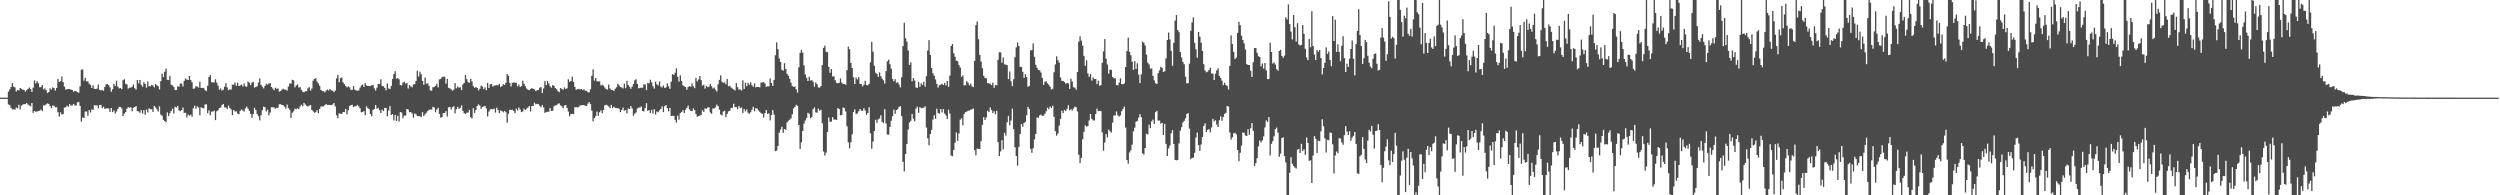 <svg xmlns="http://www.w3.org/2000/svg" width="1920" height="150"><path d="M0 75.000h1v1.000H0zM1 75.000h1v1.000H1zM2 75.000h1v1.000H2zM3 75.000h1v1.000H3zM4 75.000h1v1.000H4zM5 75.000h1v1.000H5zM6 70.347h1v9.869H6zM7 68.679h1v12.083H7zM8 66.804h1v15.977H8zM9 63.798h1v20.199H9zM10 66.535h1v17.403H10zM11 67.107h1v17.106H11zM12 70.247h1v12.336H12zM13 69.119h1v14.084H13zM14 69.463h1v10.982H14zM15 67.592h1v16.503H15zM16 68.265h1v12.958H16zM17 68.852h1v11.483H17zM18 69.077h1v10.901H18zM19 70.387h1v9.662H19zM20 69.284h1v9.693H20zM21 68.309h1v11.952H21zM22 67.164h1v13.816H22zM23 68.323h1v13.328H23zM24 70.622h1v8.475H24zM25 67.331h1v19.291H25zM26 61.762h1v23.507H26zM27 64.062h1v21.732H27zM28 62.305h1v23.370H28zM29 63.914h1v21.327H29zM30 67.009h1v17.967H30zM31 66.943h1v17.165H31zM32 65.271h1v20.136H32zM33 68.717h1v12.215H33zM34 67.869h1v13.085H34zM35 69.351h1v10.761H35zM36 71.453h1v7.974H36zM37 70.699h1v9.108H37zM38 67.827h1v13.689H38zM39 68.861h1v14.202H39zM40 67.046h1v14.068H40zM41 67.697h1v13.455H41zM42 69.655h1v12.796H42zM43 67.534h1v14.798H43zM44 60.642h1v25.525H44zM45 62.969h1v26.547H45zM46 62.309h1v24.029H46zM47 58.905h1v28.954H47zM48 63.015h1v24.622H48zM49 66.516h1v16.185H49zM50 68.743h1v13.658H50zM51 68.586h1v12.581H51zM52 68.307h1v13.707H52zM53 68.464h1v11.446H53zM54 68.807h1v12.269H54zM55 69.131h1v11.820H55zM56 70.471h1v9.336H56zM57 69.822h1v11.116H57zM58 70.099h1v10.959H58zM59 70.701h1v7.946H59zM60 71.269h1v7.006H60zM61 66.301h1v15.124H61zM62 53.515h1v39.850H62zM63 53.274h1v36.957H63zM64 61.972h1v28.650H64zM65 59.792h1v25.873H65zM66 62.442h1v23.172H66zM67 62.440h1v26.496H67zM68 64.253h1v20.258H68zM69 65.186h1v21.258H69zM70 67.539h1v16.546H70zM71 65.516h1v18.871H71zM72 68.322h1v12.591H72zM73 68.356h1v12.597H73zM74 68.101h1v12.807H74zM75 64.936h1v18.248H75zM76 68.995h1v11.639H76zM77 69.446h1v10.988H77zM78 69.025h1v13.964H78zM79 69.763h1v12.194H79zM80 66.839h1v16.760H80zM81 64.723h1v18.462H81zM82 64.572h1v18.578H82zM83 65.473h1v17.874H83zM84 67.091h1v18.853H84zM85 70.435h1v12.493H85zM86 68.573h1v17.522H86zM87 64.545h1v20.232H87zM88 65.952h1v21.268H88zM89 61.992h1v23.695H89zM90 66.468h1v17.238H90zM91 67.871h1v14.138H91zM92 67.564h1v14.629H92zM93 68.448h1v14.802H93zM94 61.565h1v27.560H94zM95 60.892h1v26.413H95zM96 64.318h1v21.794H96zM97 64.828h1v18.620H97zM98 68.015h1v14.315H98zM99 67.345h1v15.386H99zM100 67.271h1v15.064H100zM101 66.625h1v18.850H101zM102 64.938h1v17.857H102zM103 67.807h1v14.366H103zM104 68.812h1v12.680H104zM105 61.424h1v23.956H105zM106 64.025h1v21.528H106zM107 61.384h1v25.252H107zM108 65.170h1v19.410H108zM109 66.632h1v20.570H109zM110 63.172h1v21.485H110zM111 64.486h1v23.645H111zM112 67.321h1v16.792H112zM113 62.615h1v23.793H113zM114 66.208h1v17.036H114zM115 66.327h1v17.593H115zM116 65.245h1v18.675H116zM117 65.619h1v20.343H117zM118 67.086h1v14.281H118zM119 64.491h1v18.039H119zM120 65.556h1v18.426H120zM121 66.243h1v19.462H121zM122 68.731h1v12.967H122zM123 62.371h1v25.664H123zM124 56.566h1v32.393H124zM125 59.169h1v32.818H125zM126 55.069h1v37.931H126zM127 52.641h1v41.135H127zM128 61.311h1v25.085H128zM129 61.484h1v27.705H129zM130 58.265h1v28.679H130zM131 64.952h1v20.307H131zM132 65.528h1v17.886H132zM133 66.791h1v20.344H133zM134 69.124h1v12.848H134zM135 69.175h1v13.420H135zM136 66.333h1v14.913H136zM137 66.626h1v18.149H137zM138 64.175h1v21.250H138zM139 64.220h1v20.239H139zM140 66.388h1v16.157H140zM141 62.039h1v24.663H141zM142 60.250h1v26.323H142zM143 61.159h1v28.982H143zM144 61.429h1v26.500H144zM145 58.392h1v30.511H145zM146 61.506h1v26.544H146zM147 63.188h1v26.344H147zM148 68.193h1v14.956H148zM149 67.912h1v13.304H149zM150 66.239h1v17.264H150zM151 66.487h1v15.200H151zM152 67.278h1v15.241H152zM153 62.686h1v25.904H153zM154 67.546h1v14.829H154zM155 67.424h1v15.636H155zM156 67.686h1v15.490H156zM157 69.258h1v11.012H157zM158 69.945h1v10.161H158zM159 65.913h1v21.029H159zM160 59.078h1v25.660H160zM161 57.668h1v30.881H161zM162 63.136h1v22.635H162zM163 63.282h1v22.361H163zM164 63.324h1v21.637H164zM165 60.865h1v31.406H165zM166 63.472h1v22.038H166zM167 65.788h1v18.904H167zM168 68.899h1v14.029H168zM169 67.964h1v14.697H169zM170 69.562h1v11.142H170zM171 68.860h1v10.939H171zM172 66.624h1v15.789H172zM173 63.861h1v18.704H173zM174 67.103h1v16.762H174zM175 69.292h1v11.803H175zM176 68.589h1v14.307H176zM177 68.752h1v15.248H177zM178 65.045h1v23.441H178zM179 65.034h1v19.433H179zM180 63.375h1v22.262H180zM181 65.941h1v19.572H181zM182 63.479h1v23.765H182zM183 66.103h1v21.653H183zM184 65.587h1v19.619H184zM185 64.910h1v19.142H185zM186 66.443h1v18.384H186zM187 64.143h1v21.524H187zM188 66.311h1v16.940H188zM189 66.637h1v15.243H189zM190 62.697h1v20.772H190zM191 63.523h1v21.622H191zM192 65.408h1v22.012H192zM193 63.412h1v26.994H193zM194 62.801h1v24.837H194zM195 67.257h1v15.478H195zM196 66.720h1v17.771H196zM197 66.237h1v21.252H197zM198 63.411h1v25.887H198zM199 60.213h1v32.271H199zM200 65.237h1v23.219H200zM201 66.623h1v18.015H201zM202 67.870h1v14.067H202zM203 66.063h1v16.342H203zM204 64.335h1v21.262H204zM205 64.957h1v19.266H205zM206 64.139h1v24.404H206zM207 63.798h1v22.633H207zM208 66.829h1v15.538H208zM209 68.030h1v14.333H209zM210 69.309h1v13.234H210zM211 67.378h1v16.118H211zM212 68.230h1v14.593H212zM213 67.897h1v14.844H213zM214 70.418h1v9.675H214zM215 69.949h1v10.031H215zM216 68.919h1v11.773H216zM217 68.128h1v12.689H217zM218 68.802h1v13.098H218zM219 68.815h1v14.630H219zM220 69.580h1v10.680H220zM221 66.478h1v16.546H221zM222 64.070h1v20.239H222zM223 64.327h1v26.174H223zM224 61.273h1v25.249H224zM225 61.713h1v23.845H225zM226 67.087h1v16.390H226zM227 65.601h1v18.240H227zM228 64.805h1v18.355H228zM229 67.174h1v16.637H229zM230 66.992h1v14.709H230zM231 69.014h1v11.410H231zM232 70.473h1v11.209H232zM233 70.871h1v8.154H233zM234 70.057h1v10.205H234zM235 70.084h1v11.189H235zM236 67.898h1v13.978H236zM237 66.905h1v14.192H237zM238 69.519h1v11.211H238zM239 67.989h1v16.451H239zM240 61.973h1v23.513H240zM241 60.644h1v25.911H241zM242 59.988h1v26.181H242zM243 62.718h1v21.931H243zM244 64.042h1v22.889H244zM245 65.884h1v17.776H245zM246 69.012h1v12.814H246zM247 69.973h1v11.722H247zM248 70.107h1v11.599H248zM249 70.962h1v9.789H249zM250 69.541h1v10.338H250zM251 68.747h1v11.904H251zM252 69.564h1v11.011H252zM253 68.313h1v12.305H253zM254 69.417h1v11.324H254zM255 69.727h1v10.519H255zM256 70.741h1v8.364H256zM257 69.508h1v12.228H257zM258 60.215h1v28.364H258zM259 57.518h1v33.287H259zM260 63.115h1v23.866H260zM261 60.026h1v27.390H261zM262 59.549h1v27.970H262zM263 63.250h1v22.837H263zM264 64.599h1v21.485H264zM265 66.043h1v17.683H265zM266 67.125h1v20.741H266zM267 66.346h1v18.395H267zM268 67.129h1v14.356H268zM269 68.938h1v11.722H269zM270 69.085h1v11.378H270zM271 66.126h1v16.154H271zM272 68.823h1v12.828H272zM273 69.471h1v12.000H273zM274 69.655h1v10.892H274zM275 69.484h1v12.112H275zM276 67.348h1v15.728H276zM277 65.574h1v20.707H277zM278 64.904h1v21.121H278zM279 66.797h1v18.487H279zM280 63.816h1v24.625H280zM281 65.589h1v16.056H281zM282 66.062h1v16.990H282zM283 66.163h1v17.715H283zM284 66.115h1v21.538H284zM285 65.428h1v23.924H285zM286 65.348h1v19.041H286zM287 67.816h1v15.922H287zM288 69.585h1v11.115H288zM289 67.320h1v16.212H289zM290 64.428h1v18.422H290zM291 64.618h1v19.978H291zM292 60.899h1v25.862H292zM293 66.104h1v18.063H293zM294 66.257h1v19.032H294zM295 67.472h1v15.397H295zM296 69.353h1v13.538H296zM297 64.042h1v25.302H297zM298 67.905h1v17.016H298zM299 68.436h1v13.050H299zM300 65.971h1v22.294H300zM301 60.569h1v27.079H301zM302 56.904h1v35.576H302zM303 54.684h1v33.695H303zM304 60.481h1v32.444H304zM305 59.998h1v28.897H305zM306 60.942h1v32.343H306zM307 65.299h1v20.693H307zM308 65.624h1v20.922H308zM309 63.389h1v27.483H309zM310 62.775h1v26.080H310zM311 64.352h1v24.384H311zM312 63.700h1v20.021H312zM313 68.007h1v16.111H313zM314 65.415h1v20.798H314zM315 66.344h1v19.708H315zM316 67.079h1v20.063H316zM317 64.827h1v25.593H317zM318 64.666h1v22.548H318zM319 62.170h1v25.563H319zM320 54.313h1v34.771H320zM321 58.787h1v30.449H321zM322 55.101h1v34.131H322zM323 57.047h1v32.757H323zM324 62.163h1v24.020H324zM325 65.064h1v24.066H325zM326 59.619h1v28.157H326zM327 64.347h1v22.233H327zM328 64.014h1v21.304H328zM329 65.881h1v18.477H329zM330 69.366h1v14.719H330zM331 69.730h1v14.494H331zM332 67.009h1v15.050H332zM333 66.729h1v15.827H333zM334 65.925h1v20.307H334zM335 64.312h1v19.872H335zM336 67.120h1v15.668H336zM337 61.000h1v26.512H337zM338 60.580h1v29.819H338zM339 59.239h1v30.593H339zM340 58.930h1v27.973H340zM341 58.987h1v27.741H341zM342 64.256h1v21.158H342zM343 60.539h1v28.883H343zM344 67.501h1v15.005H344zM345 67.908h1v14.241H345zM346 68.559h1v15.547H346zM347 69.621h1v12.749H347zM348 68.879h1v12.648H348zM349 63.772h1v23.325H349zM350 67.828h1v16.090H350zM351 66.407h1v15.647H351zM352 67.401h1v16.252H352zM353 66.971h1v15.881H353zM354 69.165h1v11.744H354zM355 64.814h1v20.437H355zM356 63.622h1v23.390H356zM357 57.576h1v29.920H357zM358 60.837h1v25.779H358zM359 63.021h1v23.428H359zM360 63.647h1v20.760H360zM361 60.525h1v29.581H361zM362 62.613h1v28.309H362zM363 66.195h1v16.884H363zM364 67.422h1v19.317H364zM365 66.743h1v17.742H365zM366 67.509h1v13.906H366zM367 69.498h1v10.703H367zM368 68.228h1v12.820H368zM369 65.756h1v17.924H369zM370 66.451h1v15.741H370zM371 68.467h1v13.199H371zM372 67.146h1v14.320H372zM373 69.236h1v14.053H373zM374 63.639h1v25.828H374zM375 67.534h1v18.152H375zM376 64.753h1v19.328H376zM377 64.390h1v19.355H377zM378 66.484h1v17.496H378zM379 65.795h1v17.650H379zM380 65.510h1v20.963H380zM381 65.443h1v17.238H381zM382 65.539h1v18.934H382zM383 64.419h1v22.494H383zM384 66.717h1v18.120H384zM385 66.225h1v19.063H385zM386 64.632h1v21.619H386zM387 65.277h1v19.883H387zM388 63.576h1v22.668H388zM389 56.850h1v37.299H389zM390 58.219h1v29.174H390zM391 63.621h1v20.634H391zM392 66.404h1v18.054H392zM393 63.641h1v20.615H393zM394 63.347h1v21.940H394zM395 63.506h1v23.388H395zM396 63.623h1v19.888H396zM397 66.294h1v18.474H397zM398 64.859h1v17.734H398zM399 66.774h1v17.315H399zM400 66.118h1v19.983H400zM401 61.988h1v23.611H401zM402 64.419h1v19.018H402zM403 66.277h1v18.135H403zM404 67.976h1v15.472H404zM405 68.987h1v13.533H405zM406 69.218h1v12.258H406zM407 68.415h1v17.190H407zM408 67.511h1v13.956H408zM409 68.326h1v13.099H409zM410 68.661h1v10.192H410zM411 69.994h1v10.165H411zM412 69.341h1v10.381H412zM413 69.166h1v10.767H413zM414 67.354h1v13.896H414zM415 66.962h1v15.446H415zM416 71.413h1v9.311H416zM417 67.927h1v14.609H417zM418 62.335h1v24.335H418zM419 65.382h1v20.590H419zM420 62.227h1v23.661H420zM421 64.064h1v21.713H421zM422 66.269h1v16.746H422zM423 67.328h1v17.942H423zM424 65.316h1v19.714H424zM425 65.941h1v15.647H425zM426 67.632h1v13.312H426zM427 68.571h1v12.202H427zM428 69.933h1v9.810H428zM429 70.860h1v8.512H429zM430 67.654h1v13.245H430zM431 68.243h1v13.464H431zM432 68.917h1v14.238H432zM433 67.164h1v13.868H433zM434 68.341h1v12.294H434zM435 67.829h1v15.038H435zM436 60.854h1v24.819H436zM437 62.885h1v26.388H437zM438 62.199h1v25.318H438zM439 58.878h1v28.520H439zM440 62.948h1v24.831H440zM441 66.696h1v15.688H441zM442 68.977h1v13.244H442zM443 68.453h1v14.118H443zM444 68.289h1v13.828H444zM445 68.730h1v12.270H445zM446 68.376h1v12.520H446zM447 69.246h1v11.488H447zM448 68.564h1v12.121H448zM449 69.698h1v11.614H449zM450 69.724h1v11.694H450zM451 70.814h1v8.813H451zM452 70.974h1v7.401H452zM453 68.579h1v11.434H453zM454 58.225h1v26.695H454zM455 53.202h1v39.993H455zM456 61.878h1v28.813H456zM457 59.879h1v29.348H457zM458 62.469h1v23.243H458zM459 62.540h1v26.389H459zM460 62.467h1v23.718H460zM461 65.601h1v19.119H461zM462 65.091h1v21.837H462zM463 65.812h1v18.690H463zM464 67.232h1v13.656H464zM465 68.373h1v12.046H465zM466 68.859h1v12.141H466zM467 64.927h1v16.828H467zM468 67.915h1v15.232H468zM469 69.073h1v11.533H469zM470 69.015h1v13.973H470zM471 69.812h1v12.146H471zM472 68.161h1v14.662H472zM473 67.065h1v16.040H473zM474 64.377h1v18.618H474zM475 65.535h1v18.010H475zM476 66.926h1v19.183H476zM477 67.071h1v17.466H477zM478 67.894h1v14.806H478zM479 64.242h1v20.761H479zM480 67.725h1v16.755H480zM481 62.060h1v25.089H481zM482 65.264h1v18.050H482zM483 66.604h1v17.097H483zM484 68.200h1v13.261H484zM485 66.585h1v16.629H485zM486 64.527h1v24.388H486zM487 61.710h1v25.662H487zM488 60.896h1v25.455H488zM489 64.406h1v18.936H489zM490 67.839h1v14.870H490zM491 67.510h1v15.097H491zM492 67.338h1v14.450H492zM493 67.345h1v17.835H493zM494 64.832h1v20.777H494zM495 64.805h1v18.120H495zM496 69.180h1v10.059H496zM497 63.646h1v21.571H497zM498 64.005h1v20.498H498zM499 61.247h1v25.472H499zM500 63.234h1v21.139H500zM501 66.277h1v20.946H501zM502 68.064h1v15.789H502zM503 62.654h1v25.330H503zM504 64.764h1v20.878H504zM505 65.626h1v20.594H505zM506 62.500h1v22.260H506zM507 66.481h1v17.231H507zM508 67.219h1v14.516H508zM509 65.619h1v20.509H509zM510 67.517h1v14.051H510zM511 67.101h1v13.611H511zM512 64.147h1v18.971H512zM513 66.243h1v19.357H513zM514 68.214h1v14.754H514zM515 62.792h1v26.359H515zM516 56.865h1v32.038H516zM517 57.577h1v31.476H517zM518 55.915h1v36.088H518zM519 52.532h1v41.608H519zM520 58.992h1v29.784H520zM521 62.686h1v29.147H521zM522 57.921h1v28.967H522zM523 62.136h1v23.934H523zM524 65.556h1v19.043H524zM525 66.301h1v20.507H525zM526 66.773h1v17.564H526zM527 68.955h1v13.884H527zM528 66.935h1v14.150H528zM529 66.084h1v17.938H529zM530 66.651h1v18.530H530zM531 64.159h1v21.220H531zM532 66.232h1v17.016H532zM533 67.718h1v16.752H533zM534 59.798h1v27.743H534zM535 62.491h1v27.193H535zM536 61.011h1v28.065H536zM537 58.368h1v30.412H537zM538 61.520h1v26.629H538zM539 65.734h1v18.892H539zM540 65.018h1v20.908H540zM541 68.071h1v15.113H541zM542 65.970h1v17.636H542zM543 66.980h1v15.628H543zM544 66.562h1v15.820H544zM545 64.358h1v22.089H545zM546 66.199h1v21.140H546zM547 67.960h1v15.366H547zM548 67.207h1v16.163H548zM549 68.873h1v13.626H549zM550 70.267h1v10.133H550zM551 64.760h1v16.768H551zM552 61.363h1v22.850H552zM553 57.831h1v30.099H553zM554 62.751h1v25.938H554zM555 63.770h1v21.861H555zM556 63.158h1v21.861H556zM557 64.680h1v25.263H557zM558 60.647h1v26.747H558zM559 66.227h1v19.253H559zM560 65.722h1v19.362H560zM561 67.204h1v15.724H561zM562 67.985h1v14.780H562zM563 68.720h1v10.938H563zM564 69.444h1v12.829H564zM565 63.864h1v18.328H565zM566 66.994h1v16.871H566zM567 68.864h1v12.482H567zM568 68.659h1v14.319H568zM569 69.493h1v12.970H569zM570 61.709h1v25.044H570zM571 68.362h1v15.386H571zM572 63.426h1v22.115H572zM573 66.222h1v17.843H573zM574 63.554h1v23.008H574zM575 65.144h1v22.245H575zM576 63.164h1v23.077H576zM577 65.433h1v18.861H577zM578 66.639h1v15.401H578zM579 63.978h1v21.542H579zM580 67.088h1v16.033H580zM581 66.704h1v16.679H581zM582 66.836h1v18.043H582zM583 67.070h1v18.824H583zM584 63.460h1v23.552H584zM585 63.346h1v24.066H585zM586 62.975h1v27.266H586zM587 64.122h1v22.768H587zM588 66.669h1v17.868H588zM589 66.264h1v21.184H589zM590 66.277h1v20.819H590zM591 60.212h1v32.239H591zM592 63.717h1v24.707H592zM593 66.018h1v18.582H593zM594 61.339h1v26.708H594zM595 42.453h1v73.668H595zM596 32.587h1v83.066H596zM597 37.842h1v74.235H597zM598 44.938h1v56.948H598zM599 47.548h1v52.007H599zM600 53.585h1v43.723H600zM601 54.254h1v47.830H601zM602 48.536h1v50.528H602zM603 52.975h1v46.759H603zM604 56.713h1v37.326H604zM605 58.162h1v34.548H605zM606 60.528h1v31.431H606zM607 63.512h1v27.353H607zM608 66.036h1v21.745H608zM609 66.694h1v16.571H609zM610 66.405h1v15.803H610zM611 68.611h1v11.890H611zM612 71.041h1v10.284H612zM613 51.639h1v44.353H613zM614 40.558h1v73.828H614zM615 38.415h1v70.832H615zM616 40.428h1v60.188H616zM617 50.245h1v44.699H617zM618 57.126h1v35.457H618zM619 59.776h1v30.912H619zM620 62.231h1v24.401H620zM621 58.953h1v28.508H621zM622 61.892h1v28.962H622zM623 61.533h1v28.381H623zM624 62.800h1v21.043H624zM625 66.642h1v15.854H625zM626 63.246h1v22.956H626zM627 64.618h1v21.986H627zM628 67.168h1v16.213H628zM629 67.340h1v17.608H629zM630 66.170h1v18.151H630zM631 49.956h1v44.670H631zM632 36.759h1v79.565H632zM633 35.031h1v84.482H633zM634 39.767h1v77.365H634zM635 40.082h1v61.251H635zM636 51.315h1v38.976H636zM637 55.936h1v37.609H637zM638 53.034h1v40.336H638zM639 58.699h1v31.316H639zM640 58.694h1v33.166H640zM641 61.586h1v30.237H641zM642 63.635h1v28.492H642zM643 63.991h1v19.078H643zM644 63.581h1v20.157H644zM645 60.189h1v28.387H645zM646 63.449h1v24.865H646zM647 64.499h1v18.054H647zM648 64.552h1v18.569H648zM649 65.133h1v20.462H649zM650 53.909h1v43.100H650zM651 35.811h1v73.541H651zM652 37.867h1v76.081H652zM653 48.338h1v60.910H653zM654 52.251h1v50.845H654zM655 59.322h1v26.810H655zM656 64.470h1v19.612H656zM657 59.503h1v28.167H657zM658 61.003h1v26.071H658zM659 59.255h1v26.221H659zM660 64.344h1v19.383H660zM661 64.607h1v20.340H661zM662 66.341h1v18.757H662zM663 65.098h1v17.979H663zM664 62.066h1v22.829H664zM665 65.240h1v22.930H665zM666 65.621h1v21.089H666zM667 64.334h1v18.017H667zM668 47.870h1v54.503H668zM669 32.089h1v82.133H669zM670 39.674h1v69.082H670zM671 50.549h1v50.057H671zM672 55.833h1v36.190H672zM673 56.755h1v37.609H673zM674 59.023h1v32.691H674zM675 55.533h1v35.459H675zM676 58.496h1v30.075H676zM677 60.415h1v33.169H677zM678 61.682h1v32.816H678zM679 64.174h1v19.654H679zM680 54.603h1v40.280H680zM681 47.157h1v56.180H681zM682 45.813h1v57.632H682zM683 49.282h1v48.229H683zM684 52.721h1v40.062H684zM685 60.654h1v28.571H685zM686 62.301h1v21.891H686zM687 60.813h1v26.598H687zM688 63.585h1v20.949H688zM689 63.202h1v20.636H689zM690 64.899h1v17.127H690zM691 67.113h1v14.477H691zM692 59.351h1v29.827H692zM693 35.409h1v88.861H693zM694 17.480h1v114.148H694zM695 29.415h1v88.863H695zM696 31.940h1v78.725H696zM697 38.711h1v60.875H697zM698 49.822h1v44.220H698zM699 47.802h1v45.034H699zM700 62.451h1v25.026H700zM701 59.945h1v31.197H701zM702 61.904h1v31.290H702zM703 67.236h1v16.175H703zM704 67.553h1v14.325H704zM705 62.850h1v23.826H705zM706 66.654h1v15.665H706zM707 64.047h1v19.051H707zM708 65.191h1v17.721H708zM709 62.868h1v19.875H709zM710 66.573h1v15.018H710zM711 58.487h1v39.506H711zM712 38.734h1v67.446H712zM713 30.805h1v80.684H713zM714 42.170h1v60.799H714zM715 52.202h1v47.489H715zM716 56.203h1v35.680H716zM717 58.152h1v30.383H717zM718 60.970h1v30.265H718zM719 64.385h1v19.119H719zM720 67.242h1v19.595H720zM721 65.397h1v21.867H721zM722 64.986h1v18.743H722zM723 64.348h1v21.957H723zM724 65.324h1v18.465H724zM725 63.713h1v23.472H725zM726 65.577h1v23.070H726zM727 62.101h1v29.235H727zM728 66.698h1v17.599H728zM729 58.091h1v29.185H729zM730 35.342h1v84.148H730zM731 33.751h1v86.230H731zM732 40.851h1v74.293H732zM733 43.524h1v66.024H733zM734 46.613h1v55.095H734zM735 47.036h1v61.162H735zM736 49.999h1v52.541H736zM737 51.943h1v39.958H737zM738 59.104h1v31.702H738zM739 57.914h1v38.313H739zM740 65.557h1v22.080H740zM741 65.450h1v20.723H741zM742 62.325h1v23.398H742zM743 63.527h1v21.578H743zM744 65.534h1v19.360H744zM745 64.201h1v20.070H745zM746 66.319h1v17.617H746zM747 66.890h1v16.429H747zM748 46.761h1v68.555H748zM749 19.293h1v100.037H749zM750 16.461h1v97.621H750zM751 30.180h1v84.236H751zM752 42.204h1v72.138H752zM753 47.318h1v61.119H753zM754 52.379h1v43.539H754zM755 58.157h1v31.801H755zM756 59.846h1v32.382H756zM757 60.123h1v30.101H757zM758 63.809h1v21.261H758zM759 63.981h1v22.063H759zM760 64.324h1v18.193H760zM761 65.332h1v19.179H761zM762 63.514h1v23.341H762zM763 67.481h1v17.895H763zM764 65.229h1v22.543H764zM765 65.523h1v19.575H765zM766 45.977h1v63.189H766zM767 40.142h1v79.706H767zM768 40.196h1v76.106H768zM769 48.179h1v59.485H769zM770 44.180h1v70.514H770zM771 49.418h1v52.589H771zM772 49.648h1v54.531H772zM773 50.051h1v43.827H773zM774 60.716h1v28.274H774zM775 54.936h1v41.199H775zM776 62.430h1v30.126H776zM777 66.155h1v17.301H777zM778 60.830h1v38.331H778zM779 43.921h1v69.152H779zM780 36.397h1v83.442H780zM781 32.643h1v94.589H781zM782 35.293h1v77.512H782zM783 51.244h1v51.655H783zM784 51.489h1v43.807H784zM785 55.124h1v42.197H785zM786 59.868h1v34.617H786zM787 56.985h1v36.643H787zM788 59.043h1v29.411H788zM789 66.659h1v15.369H789zM790 65.961h1v17.825H790zM791 38.734h1v75.502H791zM792 38.370h1v78.976H792zM793 33.314h1v80.537H793zM794 43.558h1v63.607H794zM795 49.777h1v53.158H795zM796 51.999h1v38.167H796zM797 53.720h1v36.725H797zM798 54.116h1v34.491H798zM799 55.696h1v32.258H799zM800 59.973h1v29.100H800zM801 65.140h1v23.646H801zM802 62.878h1v24.534H802zM803 62.334h1v23.192H803zM804 63.936h1v18.724H804zM805 65.139h1v18.706H805zM806 66.639h1v15.243H806zM807 68.689h1v14.186H807zM808 68.186h1v13.003H808zM809 55.516h1v34.193H809zM810 49.436h1v51.341H810zM811 43.271h1v60.885H811zM812 46.187h1v56.327H812zM813 48.077h1v48.365H813zM814 59.481h1v31.847H814zM815 62.129h1v22.937H815zM816 62.108h1v24.747H816zM817 62.951h1v21.494H817zM818 64.296h1v20.996H818zM819 63.672h1v19.864H819zM820 64.022h1v16.806H820zM821 68.234h1v16.507H821zM822 60.512h1v23.326H822zM823 62.614h1v22.261H823zM824 66.974h1v16.375H824zM825 67.342h1v14.584H825zM826 68.841h1v13.517H826zM827 55.237h1v30.378H827zM828 31.989h1v86.820H828zM829 27.892h1v97.309H829zM830 31.173h1v90.069H830zM831 35.014h1v72.016H831zM832 42.902h1v58.339H832zM833 50.540h1v45.696H833zM834 46.342h1v50.927H834zM835 56.434h1v40.358H835zM836 58.982h1v33.523H836zM837 56.877h1v30.653H837zM838 61.888h1v29.334H838zM839 59.480h1v32.948H839zM840 60.699h1v31.821H840zM841 60.652h1v26.928H841zM842 64.586h1v18.848H842zM843 61.975h1v23.401H843zM844 65.978h1v19.127H844zM845 65.315h1v20.020H845zM846 48.209h1v53.406H846zM847 39.468h1v76.317H847zM848 29.993h1v79.490H848zM849 44.985h1v57.993H849zM850 49.561h1v55.962H850zM851 56.570h1v42.903H851zM852 53.430h1v47.382H852zM853 53.670h1v48.112H853zM854 59.162h1v34.996H854zM855 60.249h1v28.457H855zM856 60.106h1v28.585H856zM857 65.321h1v20.247H857zM858 65.549h1v23.042H858zM859 63.414h1v26.149H859zM860 60.181h1v28.423H860zM861 64.543h1v20.853H861zM862 64.698h1v18.960H862zM863 64.025h1v17.866H863zM864 51.436h1v46.523H864zM865 39.294h1v83.568H865zM866 28.923h1v96.753H866zM867 39.757h1v77.320H867zM868 42.415h1v73.000H868zM869 47.332h1v63.785H869zM870 53.664h1v47.243H870zM871 46.892h1v51.139H871zM872 52.955h1v40.476H872zM873 48.590h1v44.288H873zM874 57.274h1v33.085H874zM875 63.779h1v23.876H875zM876 57.096h1v32.891H876zM877 31.972h1v85.876H877zM878 32.832h1v85.793H878zM879 34.970h1v78.740H879zM880 41.857h1v60.854H880zM881 48.074h1v55.273H881zM882 49.450h1v46.288H882zM883 52.707h1v45.712H883zM884 52.600h1v40.559H884zM885 58.268h1v33.604H885zM886 61.676h1v33.496H886zM887 63.968h1v22.200H887zM888 64.461h1v20.668H888zM889 56.229h1v36.409H889zM890 54.030h1v38.500H890zM891 51.324h1v43.529H891zM892 52.071h1v42.357H892zM893 55.294h1v48.320H893zM894 54.750h1v40.407H894zM895 44.848h1v65.646H895zM896 30.726h1v89.100H896zM897 24.971h1v88.982H897zM898 30.304h1v81.534H898zM899 39.041h1v63.315H899zM900 50.521h1v49.459H900zM901 32.892h1v77.670H901zM902 15.821h1v107.018H902zM903 11.484h1v111.661H903zM904 23.027h1v99.822H904zM905 24.741h1v85.372H905zM906 39.909h1v60.511H906zM907 44.161h1v53.509H907zM908 47.567h1v46.465H908zM909 49.409h1v43.417H909zM910 58.835h1v32.092H910zM911 64.071h1v23.458H911zM912 63.855h1v23.035H912zM913 48.914h1v49.826H913zM914 23.715h1v98.621H914zM915 17.227h1v104.129H915zM916 13.324h1v107.694H916zM917 32.896h1v84.468H917zM918 37.855h1v67.818H918zM919 44.335h1v57.382H919zM920 24.577h1v86.823H920zM921 28.171h1v87.593H921zM922 32.763h1v78.204H922zM923 39.133h1v66.086H923zM924 49.329h1v47.485H924zM925 54.186h1v40.608H925zM926 55.574h1v45.832H926zM927 55.035h1v44.700H927zM928 53.705h1v45.394H928zM929 52.030h1v49.621H929zM930 56.356h1v41.534H930zM931 56.558h1v34.716H931zM932 61.515h1v31.782H932zM933 56.594h1v35.737H933zM934 54.018h1v41.669H934zM935 52.404h1v45.172H935zM936 58.212h1v34.213H936zM937 59.875h1v29.529H937zM938 61.943h1v30.768H938zM939 65.431h1v24.371H939zM940 63.517h1v23.975H940zM941 65.335h1v21.295H941zM942 65.997h1v15.358H942zM943 68.727h1v13.148H943zM944 50.562h1v51.237H944zM945 27.129h1v80.054H945zM946 33.862h1v71.606H946zM947 39.823h1v62.515H947zM948 45.339h1v56.655H948zM949 44.170h1v59.016H949zM950 25.234h1v89.964H950zM951 16.749h1v107.058H951zM952 19.404h1v97.931H952zM953 27.414h1v84.411H953zM954 30.735h1v71.105H954zM955 33.279h1v68.689H955zM956 37.984h1v66.165H956zM957 49.212h1v55.163H957zM958 49.932h1v49.283H958zM959 49.966h1v53.543H959zM960 54.378h1v44.117H960zM961 59.157h1v35.322H961zM962 47.779h1v52.739H962zM963 36.837h1v90.618H963zM964 36.974h1v88.352H964zM965 40.527h1v80.954H965zM966 43.215h1v69.210H966zM967 43.691h1v64.256H967zM968 50.989h1v58.422H968zM969 48.787h1v59.020H969zM970 52.723h1v52.008H970zM971 48.399h1v49.448H971zM972 54.065h1v38.424H972zM973 60.707h1v32.872H973zM974 60.716h1v29.165H974zM975 32.831h1v86.549H975zM976 39.934h1v70.491H976zM977 48.783h1v59.674H977zM978 47.895h1v56.818H978zM979 49.533h1v49.587H979zM980 53.130h1v44.887H980zM981 54.331h1v47.614H981zM982 39.166h1v81.238H982zM983 38.247h1v79.786H983zM984 42.967h1v63.071H984zM985 44.351h1v61.068H985zM986 42.770h1v77.074H986zM987 13.301h1v111.422H987zM988 14.891h1v135.101H988zM989 3.395h1v146.596H989zM990 18.486h1v114.242H990zM991 24.251h1v96.469H991zM992 30.239h1v95.582H992zM993 11.516h1v115.900H993zM994 20.911h1v107.787H994zM995 31.926h1v97.524H995zM996 17.815h1v97.193H996zM997 34.089h1v80.298H997zM998 34.990h1v82.526H998zM999 34.466h1v75.966H999zM1000 19.244h1v96.755H1000zM1001 25.953h1v88.680H1001zM1002 37.480h1v81.435H1002zM1003 44.167h1v61.449H1003zM1004 46.162h1v63.620H1004zM1005 29.872h1v93.658H1005zM1006 36.265h1v86.833H1006zM1007 8.675h1v131.881H1007zM1008 35.352h1v84.085H1008zM1009 41.896h1v62.622H1009zM1010 46.025h1v60.541H1010zM1011 38.384h1v79.161H1011zM1012 39.734h1v68.310H1012zM1013 38.371h1v70.055H1013zM1014 44.616h1v56.204H1014zM1015 57.142h1v34.440H1015zM1016 52.215h1v44.681H1016zM1017 48.168h1v58.051H1017zM1018 36.384h1v80.745H1018zM1019 41.364h1v66.000H1019zM1020 39.529h1v68.139H1020zM1021 46.080h1v55.668H1021zM1022 50.905h1v51.232H1022zM1023 12.317h1v98.522H1023zM1024 31.478h1v101.806H1024zM1025 15.096h1v104.297H1025zM1026 39.817h1v76.517H1026zM1027 34.040h1v83.620H1027zM1028 39.852h1v66.300H1028zM1029 46.977h1v59.409H1029zM1030 35.180h1v74.163H1030zM1031 27.875h1v83.289H1031zM1032 44.681h1v59.076H1032zM1033 55.359h1v41.452H1033zM1034 48.910h1v52.103H1034zM1035 51.390h1v52.239H1035zM1036 44.992h1v55.818H1036zM1037 37.655h1v70.463H1037zM1038 31.110h1v74.507H1038zM1039 45.202h1v59.110H1039zM1040 57.918h1v43.392H1040zM1041 33.906h1v76.703H1041zM1042 23.768h1v109.331H1042zM1043 7.071h1v126.490H1043zM1044 26.956h1v93.102H1044zM1045 35.324h1v83.586H1045zM1046 49.140h1v56.133H1046zM1047 44.757h1v69.626H1047zM1048 30.706h1v91.785H1048zM1049 32.416h1v92.847H1049zM1050 42.832h1v65.152H1050zM1051 48.147h1v51.545H1051zM1052 51.094h1v49.906H1052zM1053 52.380h1v44.245H1053zM1054 45.112h1v58.340H1054zM1055 41.547h1v72.603H1055zM1056 41.081h1v59.593H1056zM1057 48.942h1v51.394H1057zM1058 54.127h1v41.267H1058zM1059 53.652h1v46.172H1059zM1060 28.854h1v97.800H1060zM1061 21.594h1v118.403H1061zM1062 28.826h1v100.046H1062zM1063 31.826h1v84.326H1063zM1064 46.718h1v65.878H1064zM1065 41.630h1v65.441H1065zM1066 0.980h1v122.191H1066zM1067 12.914h1v113.906H1067zM1068 29.645h1v86.120H1068zM1069 28.221h1v96.266H1069zM1070 29.346h1v88.994H1070zM1071 44.882h1v57.145H1071zM1072 34.450h1v77.394H1072zM1073 0.009h1v149.983H1073zM1074 0.009h1v149.983H1074zM1075 7.608h1v127.143H1075zM1076 16.929h1v106.514H1076zM1077 28.221h1v88.068H1077zM1078 12.095h1v110.583H1078zM1079 14.100h1v133.434H1079zM1080 5.838h1v115.248H1080zM1081 25.998h1v88.280H1081zM1082 27.493h1v114.567H1082zM1083 22.172h1v94.560H1083zM1084 28.068h1v93.546H1084zM1085 14.852h1v112.268H1085zM1086 0.009h1v149.983H1086zM1087 0.009h1v147.771H1087zM1088 9.475h1v140.517H1088zM1089 10.880h1v131.794H1089zM1090 21.241h1v97.378H1090zM1091 34.020h1v84.532H1091zM1092 2.270h1v135.260H1092zM1093 41.124h1v84.695H1093zM1094 25.341h1v106.963H1094zM1095 32.945h1v82.120H1095zM1096 40.723h1v71.335H1096zM1097 33.014h1v86.050H1097zM1098 29.764h1v83.250H1098zM1099 36.476h1v79.704H1099zM1100 37.603h1v72.831H1100zM1101 27.926h1v81.644H1101zM1102 35.428h1v69.319H1102zM1103 19.903h1v117.103H1103zM1104 18.945h1v124.311H1104zM1105 0.009h1v149.983H1105zM1106 18.979h1v112.791H1106zM1107 21.032h1v99.010H1107zM1108 24.936h1v85.185H1108zM1109 43.407h1v67.070H1109zM1110 37.471h1v70.260H1110zM1111 15.767h1v99.757H1111zM1112 34.722h1v63.305H1112zM1113 47.128h1v55.499H1113zM1114 50.932h1v52.012H1114zM1115 42.179h1v79.770H1115zM1116 36.591h1v85.082H1116zM1117 27.075h1v104.925H1117zM1118 35.420h1v75.469H1118zM1119 43.077h1v60.812H1119zM1120 42.326h1v61.946H1120zM1121 29.233h1v87.875H1121zM1122 27.241h1v81.095H1122zM1123 14.763h1v120.167H1123zM1124 25.444h1v87.507H1124zM1125 33.714h1v83.504H1125zM1126 42.543h1v69.857H1126zM1127 54.710h1v45.167H1127zM1128 46.110h1v61.544H1128zM1129 50.075h1v56.474H1129zM1130 43.547h1v57.098H1130zM1131 38.976h1v66.310H1131zM1132 43.436h1v58.637H1132zM1133 55.674h1v43.998H1133zM1134 44.564h1v64.998H1134zM1135 34.584h1v80.547H1135zM1136 53.231h1v56.157H1136zM1137 52.946h1v47.811H1137zM1138 57.569h1v37.111H1138zM1139 48.245h1v55.858H1139zM1140 30.023h1v87.323H1140zM1141 9.940h1v121.669H1141zM1142 25.227h1v111.979H1142zM1143 26.319h1v101.793H1143zM1144 36.788h1v74.960H1144zM1145 38.822h1v76.814H1145zM1146 30.955h1v78.115H1146zM1147 19.666h1v107.093H1147zM1148 41.166h1v67.492H1148zM1149 47.674h1v54.600H1149zM1150 50.061h1v52.194H1150zM1151 48.226h1v51.920H1151zM1152 32.921h1v88.850H1152zM1153 33.261h1v79.790H1153zM1154 40.501h1v65.753H1154zM1155 52.878h1v55.421H1155zM1156 44.967h1v55.423H1156zM1157 51.993h1v49.356H1157zM1158 38.592h1v87.368H1158zM1159 22.324h1v96.756H1159zM1160 5.177h1v136.839H1160zM1161 20.370h1v129.621H1161zM1162 24.460h1v109.866H1162zM1163 46.781h1v62.988H1163zM1164 47.311h1v52.834H1164zM1165 27.732h1v85.329H1165zM1166 25.140h1v96.117H1166zM1167 19.298h1v90.962H1167zM1168 39.064h1v86.697H1168zM1169 44.081h1v58.196H1169zM1170 16.730h1v105.957H1170zM1171 39.407h1v85.584H1171zM1172 14.780h1v109.655H1172zM1173 23.002h1v95.167H1173zM1174 18.007h1v123.984H1174zM1175 22.213h1v112.893H1175zM1176 24.381h1v100.611H1176zM1177 19.151h1v112.850H1177zM1178 10.547h1v125.433H1178zM1179 30.145h1v96.312H1179zM1180 34.168h1v84.878H1180zM1181 43.243h1v71.676H1181zM1182 42.999h1v60.896H1182zM1183 23.235h1v98.837H1183zM1184 6.323h1v128.069H1184zM1185 0.009h1v149.983H1185zM1186 21.531h1v128.460H1186zM1187 31.613h1v102.860H1187zM1188 35.991h1v88.878H1188zM1189 18.867h1v112.917H1189zM1190 20.325h1v129.666H1190zM1191 24.468h1v102.659H1191zM1192 31.537h1v85.297H1192zM1193 40.890h1v68.482H1193zM1194 38.989h1v70.005H1194zM1195 30.480h1v85.803H1195zM1196 30.693h1v88.715H1196zM1197 19.825h1v96.332H1197zM1198 36.396h1v69.173H1198zM1199 42.175h1v66.044H1199zM1200 43.744h1v66.785H1200zM1201 15.904h1v130.273H1201zM1202 29.512h1v99.225H1202zM1203 33.637h1v94.842H1203zM1204 10.663h1v120.069H1204zM1205 22.579h1v98.668H1205zM1206 37.673h1v67.980H1206zM1207 47.076h1v51.615H1207zM1208 37.015h1v76.613H1208zM1209 37.556h1v77.544H1209zM1210 44.063h1v61.605H1210zM1211 53.188h1v45.821H1211zM1212 52.358h1v43.128H1212zM1213 42.635h1v68.130H1213zM1214 30.411h1v78.573H1214zM1215 37.982h1v74.379H1215zM1216 41.629h1v61.311H1216zM1217 38.520h1v64.861H1217zM1218 48.537h1v53.192H1218zM1219 51.320h1v53.029H1219zM1220 26.986h1v93.578H1220zM1221 20.242h1v104.310H1221zM1222 26.590h1v93.556H1222zM1223 11.249h1v121.310H1223zM1224 33.105h1v80.421H1224zM1225 38.031h1v64.613H1225zM1226 34.551h1v78.868H1226zM1227 41.793h1v71.607H1227zM1228 45.480h1v73.882H1228zM1229 36.394h1v73.052H1229zM1230 44.772h1v59.607H1230zM1231 49.901h1v49.780H1231zM1232 34.601h1v76.323H1232zM1233 45.343h1v65.340H1233zM1234 45.648h1v65.284H1234zM1235 43.122h1v58.756H1235zM1236 52.235h1v47.854H1236zM1237 51.672h1v57.188H1237zM1238 22.155h1v95.372H1238zM1239 10.043h1v136.886H1239zM1240 10.810h1v116.747H1240zM1241 28.064h1v82.408H1241zM1242 47.700h1v54.593H1242zM1243 45.251h1v57.513H1243zM1244 23.958h1v95.302H1244zM1245 32.190h1v81.678H1245zM1246 37.674h1v69.448H1246zM1247 45.185h1v61.289H1247zM1248 47.675h1v50.829H1248zM1249 50.972h1v54.121H1249zM1250 41.894h1v69.219H1250zM1251 42.260h1v62.189H1251zM1252 45.341h1v54.521H1252zM1253 46.552h1v53.612H1253zM1254 52.909h1v55.337H1254zM1255 54.151h1v41.787H1255zM1256 41.246h1v69.213H1256zM1257 25.885h1v91.329H1257zM1258 23.093h1v98.054H1258zM1259 33.381h1v83.449H1259zM1260 32.287h1v82.991H1260zM1261 46.992h1v57.598H1261zM1262 41.600h1v69.084H1262zM1263 22.165h1v108.833H1263zM1264 0.009h1v127.889H1264zM1265 35.212h1v74.491H1265zM1266 38.682h1v72.554H1266zM1267 45.388h1v53.206H1267zM1268 41.082h1v77.504H1268zM1269 17.974h1v125.463H1269zM1270 0.009h1v141.544H1270zM1271 9.965h1v115.847H1271zM1272 23.717h1v96.138H1272zM1273 21.120h1v91.838H1273zM1274 25.833h1v87.907H1274zM1275 12.319h1v116.426H1275zM1276 23.537h1v95.868H1276zM1277 21.170h1v103.076H1277zM1278 28.953h1v97.007H1278zM1279 33.892h1v75.596H1279zM1280 32.012h1v81.909H1280zM1281 25.534h1v107.465H1281zM1282 0.009h1v149.080H1282zM1283 6.456h1v143.536H1283zM1284 6.658h1v143.334H1284zM1285 22.697h1v120.544H1285zM1286 12.187h1v111.244H1286zM1287 0.009h1v138.783H1287zM1288 0.009h1v136.584H1288zM1289 2.194h1v124.530H1289zM1290 34.641h1v71.158H1290zM1291 30.733h1v85.374H1291zM1292 36.970h1v70.156H1292zM1293 22.230h1v90.492H1293zM1294 26.406h1v87.509H1294zM1295 39.930h1v71.797H1295zM1296 36.222h1v78.011H1296zM1297 40.716h1v69.726H1297zM1298 45.334h1v74.970H1298zM1299 9.938h1v117.104H1299zM1300 0.009h1v149.983H1300zM1301 0.009h1v148.029H1301zM1302 0.009h1v144.281H1302zM1303 20.132h1v108.944H1303zM1304 30.558h1v82.459H1304zM1305 32.074h1v83.611H1305zM1306 29.094h1v79.229H1306zM1307 26.197h1v89.442H1307zM1308 32.083h1v92.695H1308zM1309 34.726h1v75.029H1309zM1310 47.644h1v53.251H1310zM1311 40.647h1v76.815H1311zM1312 30.985h1v104.191H1312zM1313 34.815h1v78.597H1313zM1314 33.203h1v85.678H1314zM1315 29.363h1v85.883H1315zM1316 33.372h1v77.935H1316zM1317 28.570h1v76.300H1317zM1318 0.009h1v149.983H1318zM1319 0.009h1v149.983H1319zM1320 7.637h1v116.286H1320zM1321 4.082h1v117.213H1321zM1322 15.992h1v114.839H1322zM1323 35.435h1v84.025H1323zM1324 13.735h1v113.572H1324zM1325 34.683h1v75.630H1325zM1326 26.851h1v85.235H1326zM1327 39.083h1v84.256H1327zM1328 44.562h1v58.276H1328zM1329 46.565h1v61.940H1329zM1330 38.752h1v66.815H1330zM1331 43.865h1v68.094H1331zM1332 40.110h1v76.702H1332zM1333 49.760h1v57.008H1333zM1334 46.172h1v57.641H1334zM1335 52.656h1v56.520H1335zM1336 26.739h1v113.509H1336zM1337 0.009h1v149.983H1337zM1338 26.036h1v112.510H1338zM1339 25.592h1v101.163H1339zM1340 26.987h1v98.091H1340zM1341 25.243h1v89.518H1341zM1342 28.606h1v93.225H1342zM1343 30.116h1v114.774H1343zM1344 33.851h1v79.794H1344zM1345 26.383h1v79.819H1345zM1346 50.090h1v61.627H1346zM1347 44.329h1v66.686H1347zM1348 39.478h1v68.425H1348zM1349 24.243h1v94.783H1349zM1350 23.139h1v97.910H1350zM1351 44.936h1v67.490H1351zM1352 49.932h1v54.304H1352zM1353 51.664h1v55.797H1353zM1354 36.653h1v91.555H1354zM1355 24.520h1v120.227H1355zM1356 0.009h1v149.983H1356zM1357 9.996h1v139.995H1357zM1358 11.846h1v133.432H1358zM1359 32.117h1v78.606H1359zM1360 37.455h1v77.746H1360zM1361 8.496h1v125.456H1361zM1362 16.405h1v132.715H1362zM1363 26.712h1v84.030H1363zM1364 35.393h1v87.400H1364zM1365 41.610h1v68.612H1365zM1366 22.563h1v90.599H1366zM1367 27.112h1v122.879H1367zM1368 4.620h1v134.114H1368zM1369 21.682h1v123.592H1369zM1370 11.053h1v121.436H1370zM1371 2.893h1v118.657H1371zM1372 19.661h1v94.758H1372zM1373 35.268h1v84.135H1373zM1374 22.147h1v110.077H1374zM1375 21.628h1v101.674H1375zM1376 22.558h1v96.654H1376zM1377 31.589h1v88.558H1377zM1378 32.187h1v78.797H1378zM1379 0.009h1v148.616H1379zM1380 13.397h1v136.594H1380zM1381 8.094h1v133.761H1381zM1382 8.677h1v141.314H1382zM1383 4.765h1v131.853H1383zM1384 15.617h1v117.305H1384zM1385 16.717h1v127.585H1385zM1386 13.755h1v118.928H1386zM1387 20.342h1v112.580H1387zM1388 24.245h1v97.490H1388zM1389 21.844h1v98.834H1389zM1390 28.412h1v96.826H1390zM1391 31.314h1v88.786H1391zM1392 34.942h1v93.848H1392zM1393 20.212h1v108.058H1393zM1394 25.536h1v94.572H1394zM1395 31.671h1v80.433H1395zM1396 30.905h1v84.988H1396zM1397 36.007h1v78.708H1397zM1398 9.668h1v132.847H1398zM1399 6.969h1v131.088H1399zM1400 0.009h1v143.573H1400zM1401 4.905h1v119.748H1401zM1402 27.203h1v97.310H1402zM1403 28.805h1v96.959H1403zM1404 21.487h1v105.755H1404zM1405 34.572h1v96.288H1405zM1406 30.878h1v95.777H1406zM1407 31.372h1v99.738H1407zM1408 29.388h1v96.158H1408zM1409 29.848h1v88.982H1409zM1410 26.407h1v96.016H1410zM1411 24.921h1v113.281H1411zM1412 21.930h1v95.021H1412zM1413 36.383h1v87.964H1413zM1414 31.602h1v80.470H1414zM1415 21.309h1v99.486H1415zM1416 0.009h1v138.237H1416zM1417 0.009h1v149.983H1417zM1418 13.796h1v136.195H1418zM1419 17.484h1v108.795H1419zM1420 11.537h1v113.530H1420zM1421 25.244h1v115.665H1421zM1422 5.776h1v120.463H1422zM1423 12.992h1v118.733H1423zM1424 18.090h1v102.332H1424zM1425 29.156h1v93.029H1425zM1426 18.997h1v108.036H1426zM1427 30.925h1v94.164H1427zM1428 24.334h1v95.609H1428zM1429 37.776h1v82.139H1429zM1430 28.109h1v103.294H1430zM1431 33.516h1v83.806H1431zM1432 40.276h1v71.040H1432zM1433 49.289h1v56.469H1433zM1434 13.930h1v125.772H1434zM1435 0.009h1v149.983H1435zM1436 2.103h1v147.888H1436zM1437 34.527h1v88.649H1437zM1438 37.448h1v74.820H1438zM1439 24.164h1v103.977H1439zM1440 8.695h1v131.563H1440zM1441 25.864h1v100.493H1441zM1442 32.180h1v91.964H1442zM1443 34.806h1v85.904H1443zM1444 35.101h1v83.217H1444zM1445 27.075h1v84.441H1445zM1446 39.807h1v77.421H1446zM1447 28.549h1v93.770H1447zM1448 12.097h1v110.094H1448zM1449 25.739h1v97.563H1449zM1450 42.364h1v67.764H1450zM1451 41.938h1v63.319H1451zM1452 33.850h1v77.584H1452zM1453 8.367h1v141.624H1453zM1454 4.810h1v136.888H1454zM1455 19.516h1v122.683H1455zM1456 22.047h1v109.228H1456zM1457 33.879h1v81.136H1457zM1458 18.308h1v110.890H1458zM1459 9.298h1v130.999H1459zM1460 0.009h1v149.983H1460zM1461 15.737h1v120.989H1461zM1462 12.991h1v121.970H1462zM1463 27.273h1v92.820H1463zM1464 22.761h1v93.653H1464zM1465 13.963h1v129.839H1465zM1466 0.009h1v149.983H1466zM1467 10.829h1v139.162H1467zM1468 27.688h1v118.013H1468zM1469 26.724h1v96.058H1469zM1470 19.921h1v107.241H1470zM1471 16.242h1v133.750H1471zM1472 2.889h1v147.103H1472zM1473 0.009h1v143.168H1473zM1474 4.918h1v127.450H1474zM1475 19.302h1v99.264H1475zM1476 21.131h1v111.710H1476zM1477 0.009h1v149.983H1477zM1478 0.009h1v149.983H1478zM1479 0.009h1v149.983H1479zM1480 0.009h1v149.983H1480zM1481 1.998h1v146.274H1481zM1482 14.711h1v125.578H1482zM1483 2.808h1v137.089H1483zM1484 0.009h1v136.375H1484zM1485 28.783h1v100.079H1485zM1486 34.932h1v87.802H1486zM1487 15.665h1v105.492H1487zM1488 25.873h1v93.258H1488zM1489 17.578h1v104.655H1489zM1490 33.449h1v90.408H1490zM1491 26.489h1v85.016H1491zM1492 45.898h1v64.138H1492zM1493 44.831h1v59.319H1493zM1494 47.256h1v52.355H1494zM1495 20.217h1v102.387H1495zM1496 0.009h1v149.983H1496zM1497 0.009h1v149.983H1497zM1498 0.009h1v149.983H1498zM1499 1.714h1v139.822H1499zM1500 17.629h1v113.225H1500zM1501 14.174h1v111.730H1501zM1502 11.140h1v121.735H1502zM1503 16.317h1v111.873H1503zM1504 30.430h1v94.590H1504zM1505 35.047h1v87.130H1505zM1506 38.433h1v71.453H1506zM1507 32.109h1v80.031H1507zM1508 19.179h1v103.723H1508zM1509 12.095h1v135.751H1509zM1510 20.121h1v118.116H1510zM1511 29.260h1v97.000H1511zM1512 18.462h1v108.593H1512zM1513 25.785h1v105.776H1513zM1514 0.009h1v149.983H1514zM1515 0.009h1v144.969H1515zM1516 7.988h1v133.313H1516zM1517 0.236h1v149.755H1517zM1518 30.601h1v104.926H1518zM1519 27.639h1v94.455H1519zM1520 20.197h1v108.471H1520zM1521 32.155h1v90.534H1521zM1522 32.216h1v83.900H1522zM1523 30.089h1v90.473H1523zM1524 29.343h1v84.918H1524zM1525 37.396h1v80.360H1525zM1526 35.075h1v75.282H1526zM1527 32.603h1v91.564H1527zM1528 35.316h1v81.139H1528zM1529 36.523h1v88.887H1529zM1530 40.793h1v78.352H1530zM1531 50.831h1v53.189H1531zM1532 26.578h1v95.184H1532zM1533 15.020h1v134.971H1533zM1534 0.009h1v149.983H1534zM1535 0.009h1v146.059H1535zM1536 15.586h1v108.795H1536zM1537 17.279h1v101.353H1537zM1538 22.194h1v112.374H1538zM1539 11.131h1v138.860H1539zM1540 24.781h1v98.424H1540zM1541 21.472h1v106.806H1541zM1542 39.136h1v77.568H1542zM1543 36.765h1v83.014H1543zM1544 25.363h1v91.529H1544zM1545 30.397h1v91.265H1545zM1546 28.833h1v101.962H1546zM1547 30.609h1v80.564H1547zM1548 44.583h1v61.594H1548zM1549 52.320h1v53.491H1549zM1550 40.176h1v70.082H1550zM1551 0.009h1v122.443H1551zM1552 0.009h1v149.983H1552zM1553 0.009h1v149.983H1553zM1554 8.879h1v114.931H1554zM1555 30.299h1v97.440H1555zM1556 34.010h1v98.733H1556zM1557 37.739h1v79.162H1557zM1558 1.502h1v138.485H1558zM1559 24.787h1v107.807H1559zM1560 32.648h1v95.187H1560zM1561 32.372h1v97.635H1561zM1562 26.391h1v91.923H1562zM1563 18.199h1v118.120H1563zM1564 4.137h1v145.702H1564zM1565 6.185h1v143.807H1565zM1566 13.465h1v121.447H1566zM1567 21.696h1v108.792H1567zM1568 26.235h1v89.481H1568zM1569 19.773h1v100.005H1569zM1570 11.695h1v135.114H1570zM1571 19.041h1v112.213H1571zM1572 30.826h1v105.612H1572zM1573 27.410h1v87.739H1573zM1574 37.151h1v76.740H1574zM1575 5.184h1v143.467H1575zM1576 18.692h1v129.078H1576zM1577 0.009h1v149.983H1577zM1578 3.406h1v146.585H1578zM1579 16.399h1v122.861H1579zM1580 26.519h1v114.255H1580zM1581 24.055h1v117.789H1581zM1582 5.526h1v144.465H1582zM1583 14.171h1v125.488H1583zM1584 13.068h1v121.582H1584zM1585 17.664h1v118.863H1585zM1586 13.541h1v114.250H1586zM1587 33.346h1v92.959H1587zM1588 8.618h1v118.504H1588zM1589 23.803h1v110.902H1589zM1590 33.161h1v106.443H1590zM1591 31.042h1v88.936H1591zM1592 36.174h1v79.483H1592zM1593 34.393h1v93.303H1593zM1594 3.093h1v138.157H1594zM1595 8.673h1v136.506H1595zM1596 5.412h1v144.579H1596zM1597 1.060h1v148.932H1597zM1598 21.142h1v107.797H1598zM1599 19.071h1v97.500H1599zM1600 13.282h1v115.016H1600zM1601 8.224h1v118.458H1601zM1602 30.622h1v102.202H1602zM1603 43.224h1v83.123H1603zM1604 34.222h1v84.097H1604zM1605 25.981h1v84.825H1605zM1606 24.930h1v96.695H1606zM1607 30.241h1v100.433H1607zM1608 21.272h1v100.518H1608zM1609 26.194h1v92.213H1609zM1610 43.975h1v68.337H1610zM1611 35.023h1v88.518H1611zM1612 28.139h1v104.910H1612zM1613 0.009h1v142.666H1613zM1614 0.009h1v149.983H1614zM1615 2.762h1v130.956H1615zM1616 21.903h1v104.301H1616zM1617 33.646h1v79.697H1617zM1618 24.658h1v104.485H1618zM1619 34.498h1v98.404H1619zM1620 29.953h1v101.297H1620zM1621 21.584h1v88.895H1621zM1622 29.753h1v86.633H1622zM1623 33.697h1v80.635H1623zM1624 30.971h1v87.083H1624zM1625 36.111h1v79.150H1625zM1626 34.037h1v74.964H1626zM1627 43.554h1v81.676H1627zM1628 50.802h1v53.193H1628zM1629 43.453h1v62.828H1629zM1630 38.760h1v77.561H1630zM1631 0.009h1v149.983H1631zM1632 0.009h1v147.950H1632zM1633 16.012h1v133.979H1633zM1634 38.719h1v89.306H1634zM1635 26.621h1v105.093H1635zM1636 13.819h1v114.628H1636zM1637 16.890h1v119.364H1637zM1638 32.298h1v84.534H1638zM1639 37.143h1v71.887H1639zM1640 38.393h1v73.740H1640zM1641 37.142h1v77.617H1641zM1642 33.657h1v77.029H1642zM1643 33.224h1v96.629H1643zM1644 29.461h1v80.118H1644zM1645 41.687h1v65.325H1645zM1646 41.847h1v83.479H1646zM1647 48.269h1v49.936H1647zM1648 42.811h1v64.986H1648zM1649 18.625h1v120.925H1649zM1650 18.595h1v103.260H1650zM1651 14.860h1v111.328H1651zM1652 2.030h1v131.587H1652zM1653 30.036h1v86.971H1653zM1654 29.026h1v82.246H1654zM1655 0.009h1v148.047H1655zM1656 10.656h1v125.255H1656zM1657 6.747h1v128.151H1657zM1658 9.617h1v121.332H1658zM1659 21.585h1v96.262H1659zM1660 19.747h1v106.557H1660zM1661 19.278h1v130.713H1661zM1662 0.009h1v149.983H1662zM1663 12.440h1v137.551H1663zM1664 15.122h1v116.097H1664zM1665 29.029h1v98.615H1665zM1666 27.023h1v91.558H1666zM1667 11.439h1v119.654H1667zM1668 11.160h1v124.085H1668zM1669 9.780h1v118.690H1669zM1670 22.946h1v120.094H1670zM1671 12.909h1v119.261H1671zM1672 35.198h1v88.323H1672zM1673 24.758h1v107.534H1673zM1674 0.009h1v149.983H1674zM1675 0.009h1v149.983H1675zM1676 0.009h1v149.983H1676zM1677 14.817h1v135.174H1677zM1678 25.818h1v108.727H1678zM1679 21.856h1v108.060H1679zM1680 6.228h1v125.838H1680zM1681 14.106h1v123.640H1681zM1682 27.007h1v98.425H1682zM1683 36.978h1v83.243H1683zM1684 30.320h1v80.345H1684zM1685 38.167h1v90.781H1685zM1686 0.009h1v143.708H1686zM1687 9.100h1v126.481H1687zM1688 28.762h1v83.546H1688zM1689 31.112h1v78.770H1689zM1690 40.652h1v73.790H1690zM1691 30.321h1v93.935H1691zM1692 0.009h1v149.983H1692zM1693 0.009h1v149.983H1693zM1694 0.009h1v140.220H1694zM1695 0.009h1v149.983H1695zM1696 2.598h1v144.492H1696zM1697 10.515h1v117.354H1697zM1698 6.040h1v133.958H1698zM1699 0.009h1v139.137H1699zM1700 14.815h1v118.782H1700zM1701 19.526h1v113.302H1701zM1702 30.947h1v101.818H1702zM1703 22.466h1v96.421H1703zM1704 18.087h1v111.860H1704zM1705 17.157h1v125.474H1705zM1706 0.009h1v138.874H1706zM1707 21.746h1v113.491H1707zM1708 24.698h1v110.568H1708zM1709 37.489h1v85.896H1709zM1710 0.009h1v149.983H1710zM1711 0.009h1v149.983H1711zM1712 0.009h1v140.300H1712zM1713 7.726h1v137.160H1713zM1714 0.009h1v128.380H1714zM1715 13.567h1v131.526H1715zM1716 17.444h1v125.257H1716zM1717 0.009h1v129.774H1717zM1718 17.913h1v107.924H1718zM1719 30.731h1v94.121H1719zM1720 27.124h1v92.025H1720zM1721 37.998h1v75.116H1721zM1722 20.537h1v97.694H1722zM1723 17.169h1v122.262H1723zM1724 8.860h1v111.341H1724zM1725 25.112h1v114.202H1725zM1726 27.448h1v117.835H1726zM1727 45.146h1v70.514H1727zM1728 30.293h1v94.544H1728zM1729 0.009h1v149.983H1729zM1730 0.499h1v149.492H1730zM1731 10.542h1v125.075H1731zM1732 4.796h1v134.440H1732zM1733 23.048h1v115.193H1733zM1734 12.684h1v114.102H1734zM1735 3.716h1v129.183H1735zM1736 11.584h1v114.811H1736zM1737 31.130h1v89.660H1737zM1738 39.664h1v73.997H1738zM1739 48.280h1v60.538H1739zM1740 30.883h1v81.106H1740zM1741 24.679h1v99.832H1741zM1742 4.686h1v144.749H1742zM1743 30.411h1v80.031H1743zM1744 39.658h1v82.877H1744zM1745 43.725h1v61.930H1745zM1746 29.819h1v81.739H1746zM1747 0.009h1v149.983H1747zM1748 0.009h1v149.983H1748zM1749 0.009h1v149.983H1749zM1750 3.847h1v141.790H1750zM1751 15.308h1v126.685H1751zM1752 28.628h1v81.462H1752zM1753 0.009h1v132.638H1753zM1754 10.806h1v130.454H1754zM1755 11.641h1v130.224H1755zM1756 23.215h1v104.264H1756zM1757 17.286h1v103.380H1757zM1758 28.271h1v94.470H1758zM1759 10.395h1v130.550H1759zM1760 0.009h1v149.983H1760zM1761 0.009h1v149.983H1761zM1762 0.009h1v149.983H1762zM1763 12.683h1v137.308H1763zM1764 16.068h1v120.121H1764zM1765 0.009h1v149.983H1765zM1766 6.626h1v143.365H1766zM1767 2.863h1v140.116H1767zM1768 3.724h1v142.873H1768zM1769 8.317h1v126.043H1769zM1770 8.286h1v119.469H1770zM1771 14.910h1v116.654H1771zM1772 18.336h1v127.094H1772zM1773 0.009h1v140.961H1773zM1774 9.637h1v129.169H1774zM1775 21.732h1v124.970H1775zM1776 25.647h1v106.664H1776zM1777 30.220h1v105.268H1777zM1778 23.920h1v100.777H1778zM1779 40.295h1v75.491H1779zM1780 51.826h1v51.887H1780zM1781 49.440h1v45.692H1781zM1782 59.950h1v34.118H1782zM1783 58.276h1v32.533H1783zM1784 62.514h1v26.542H1784zM1785 62.423h1v28.128H1785zM1786 65.123h1v25.657H1786zM1787 64.963h1v20.676H1787zM1788 64.335h1v24.246H1788zM1789 66.969h1v21.041H1789zM1790 66.843h1v18.705H1790zM1791 66.376h1v15.368H1791zM1792 66.265h1v15.742H1792zM1793 68.728h1v12.858H1793zM1794 67.835h1v13.966H1794zM1795 69.075h1v12.368H1795zM1796 69.320h1v12.536H1796zM1797 69.487h1v11.021H1797zM1798 70.164h1v9.250H1798zM1799 70.803h1v9.242H1799zM1800 70.861h1v7.364H1800zM1801 71.866h1v7.380H1801zM1802 71.955h1v6.512H1802zM1803 72.673h1v5.290H1803zM1804 72.691h1v4.996H1804zM1805 72.744h1v4.550H1805zM1806 72.854h1v4.300H1806zM1807 72.876h1v4.294H1807zM1808 73.426h1v3.433H1808zM1809 73.456h1v3.309H1809zM1810 73.340h1v3.224H1810zM1811 73.446h1v3.065H1811zM1812 73.562h1v2.848H1812zM1813 73.587h1v2.597H1813zM1814 73.688h1v2.314H1814zM1815 73.713h1v2.285H1815zM1816 73.810h1v2.138H1816zM1817 74.064h1v2.124H1817zM1818 74.067h1v1.710H1818zM1819 74.228h1v1.848H1819zM1820 74.228h1v1.684H1820zM1821 74.422h1v1.397H1821zM1822 74.375h1v1.481H1822zM1823 74.463h1v1.165H1823zM1824 74.451h1v1.255H1824zM1825 74.513h1v1.075H1825zM1826 74.545h1v1.000H1826zM1827 74.539h1v1.000H1827zM1828 74.630h1v1.000H1828zM1829 74.585h1v1.000H1829zM1830 74.648h1v1.000H1830zM1831 74.670h1v1.000H1831zM1832 74.627h1v1.000H1832zM1833 74.646h1v1.000H1833zM1834 74.737h1v1.000H1834zM1835 74.724h1v1.000H1835zM1836 74.750h1v1.000H1836zM1837 74.759h1v1.000H1837zM1838 74.798h1v1.000H1838zM1839 74.830h1v1.000H1839zM1840 74.838h1v1.000H1840zM1841 74.821h1v1.000H1841zM1842 74.842h1v1.000H1842zM1843 74.868h1v1.000H1843zM1844 74.887h1v1.000H1844zM1845 74.843h1v1.000H1845zM1846 74.896h1v1.000H1846zM1847 74.858h1v1.000H1847zM1848 74.862h1v1.000H1848zM1849 74.880h1v1.000H1849zM1850 74.888h1v1.000H1850zM1851 74.895h1v1.000H1851zM1852 74.903h1v1.000H1852zM1853 74.929h1v1.000H1853zM1854 74.931h1v1.000H1854zM1855 74.925h1v1.000H1855zM1856 74.940h1v1.000H1856zM1857 74.936h1v1.000H1857zM1858 74.938h1v1.000H1858zM1859 74.950h1v1.000H1859zM1860 74.936h1v1.000H1860zM1861 74.943h1v1.000H1861zM1862 74.946h1v1.000H1862zM1863 74.957h1v1.000H1863zM1864 74.958h1v1.000H1864zM1865 74.958h1v1.000H1865zM1866 74.966h1v1.000H1866zM1867 74.948h1v1.000H1867zM1868 74.957h1v1.000H1868zM1869 74.967h1v1.000H1869zM1870 74.968h1v1.000H1870zM1871 74.978h1v1.000H1871zM1872 74.965h1v1.000H1872zM1873 74.966h1v1.000H1873zM1874 74.977h1v1.000H1874zM1875 74.978h1v1.000H1875zM1876 74.973h1v1.000H1876zM1877 74.967h1v1.000H1877zM1878 74.976h1v1.000H1878zM1879 74.979h1v1.000H1879zM1880 74.981h1v1.000H1880zM1881 74.979h1v1.000H1881zM1882 74.980h1v1.000H1882zM1883 74.988h1v1.000H1883zM1884 74.973h1v1.000H1884zM1885 74.980h1v1.000H1885zM1886 74.984h1v1.000H1886zM1887 74.987h1v1.000H1887zM1888 74.988h1v1.000H1888zM1889 74.985h1v1.000H1889zM1890 74.993h1v1.000H1890zM1891 74.987h1v1.000H1891zM1892 74.985h1v1.000H1892zM1893 74.987h1v1.000H1893zM1894 74.987h1v1.000H1894zM1895 74.990h1v1.000H1895zM1896 74.990h1v1.000H1896zM1897 74.992h1v1.000H1897zM1898 74.991h1v1.000H1898zM1899 74.992h1v1.000H1899zM1900 74.994h1v1.000H1900zM1901 74.993h1v1.000H1901zM1902 74.997h1v1.000H1902zM1903 74.995h1v1.000H1903zM1904 74.996h1v1.000H1904zM1905 74.994h1v1.000H1905zM1906 74.996h1v1.000H1906zM1907 74.996h1v1.000H1907zM1908 74.997h1v1.000H1908zM1909 74.997h1v1.000H1909zM1910 74.997h1v1.000H1910zM1911 74.997h1v1.000H1911zM1912 74.998h1v1.000H1912zM1913 74.997h1v1.000H1913zM1914 74.998h1v1.000H1914zM1915 74.998h1v1.000H1915zM1916 74.998h1v1.000H1916zM1917 74.998h1v1.000H1917zM1918 74.998h1v1.000H1918zM1919 150.000h1v1.000H1919z" fill="#4a4a4a"/></svg>